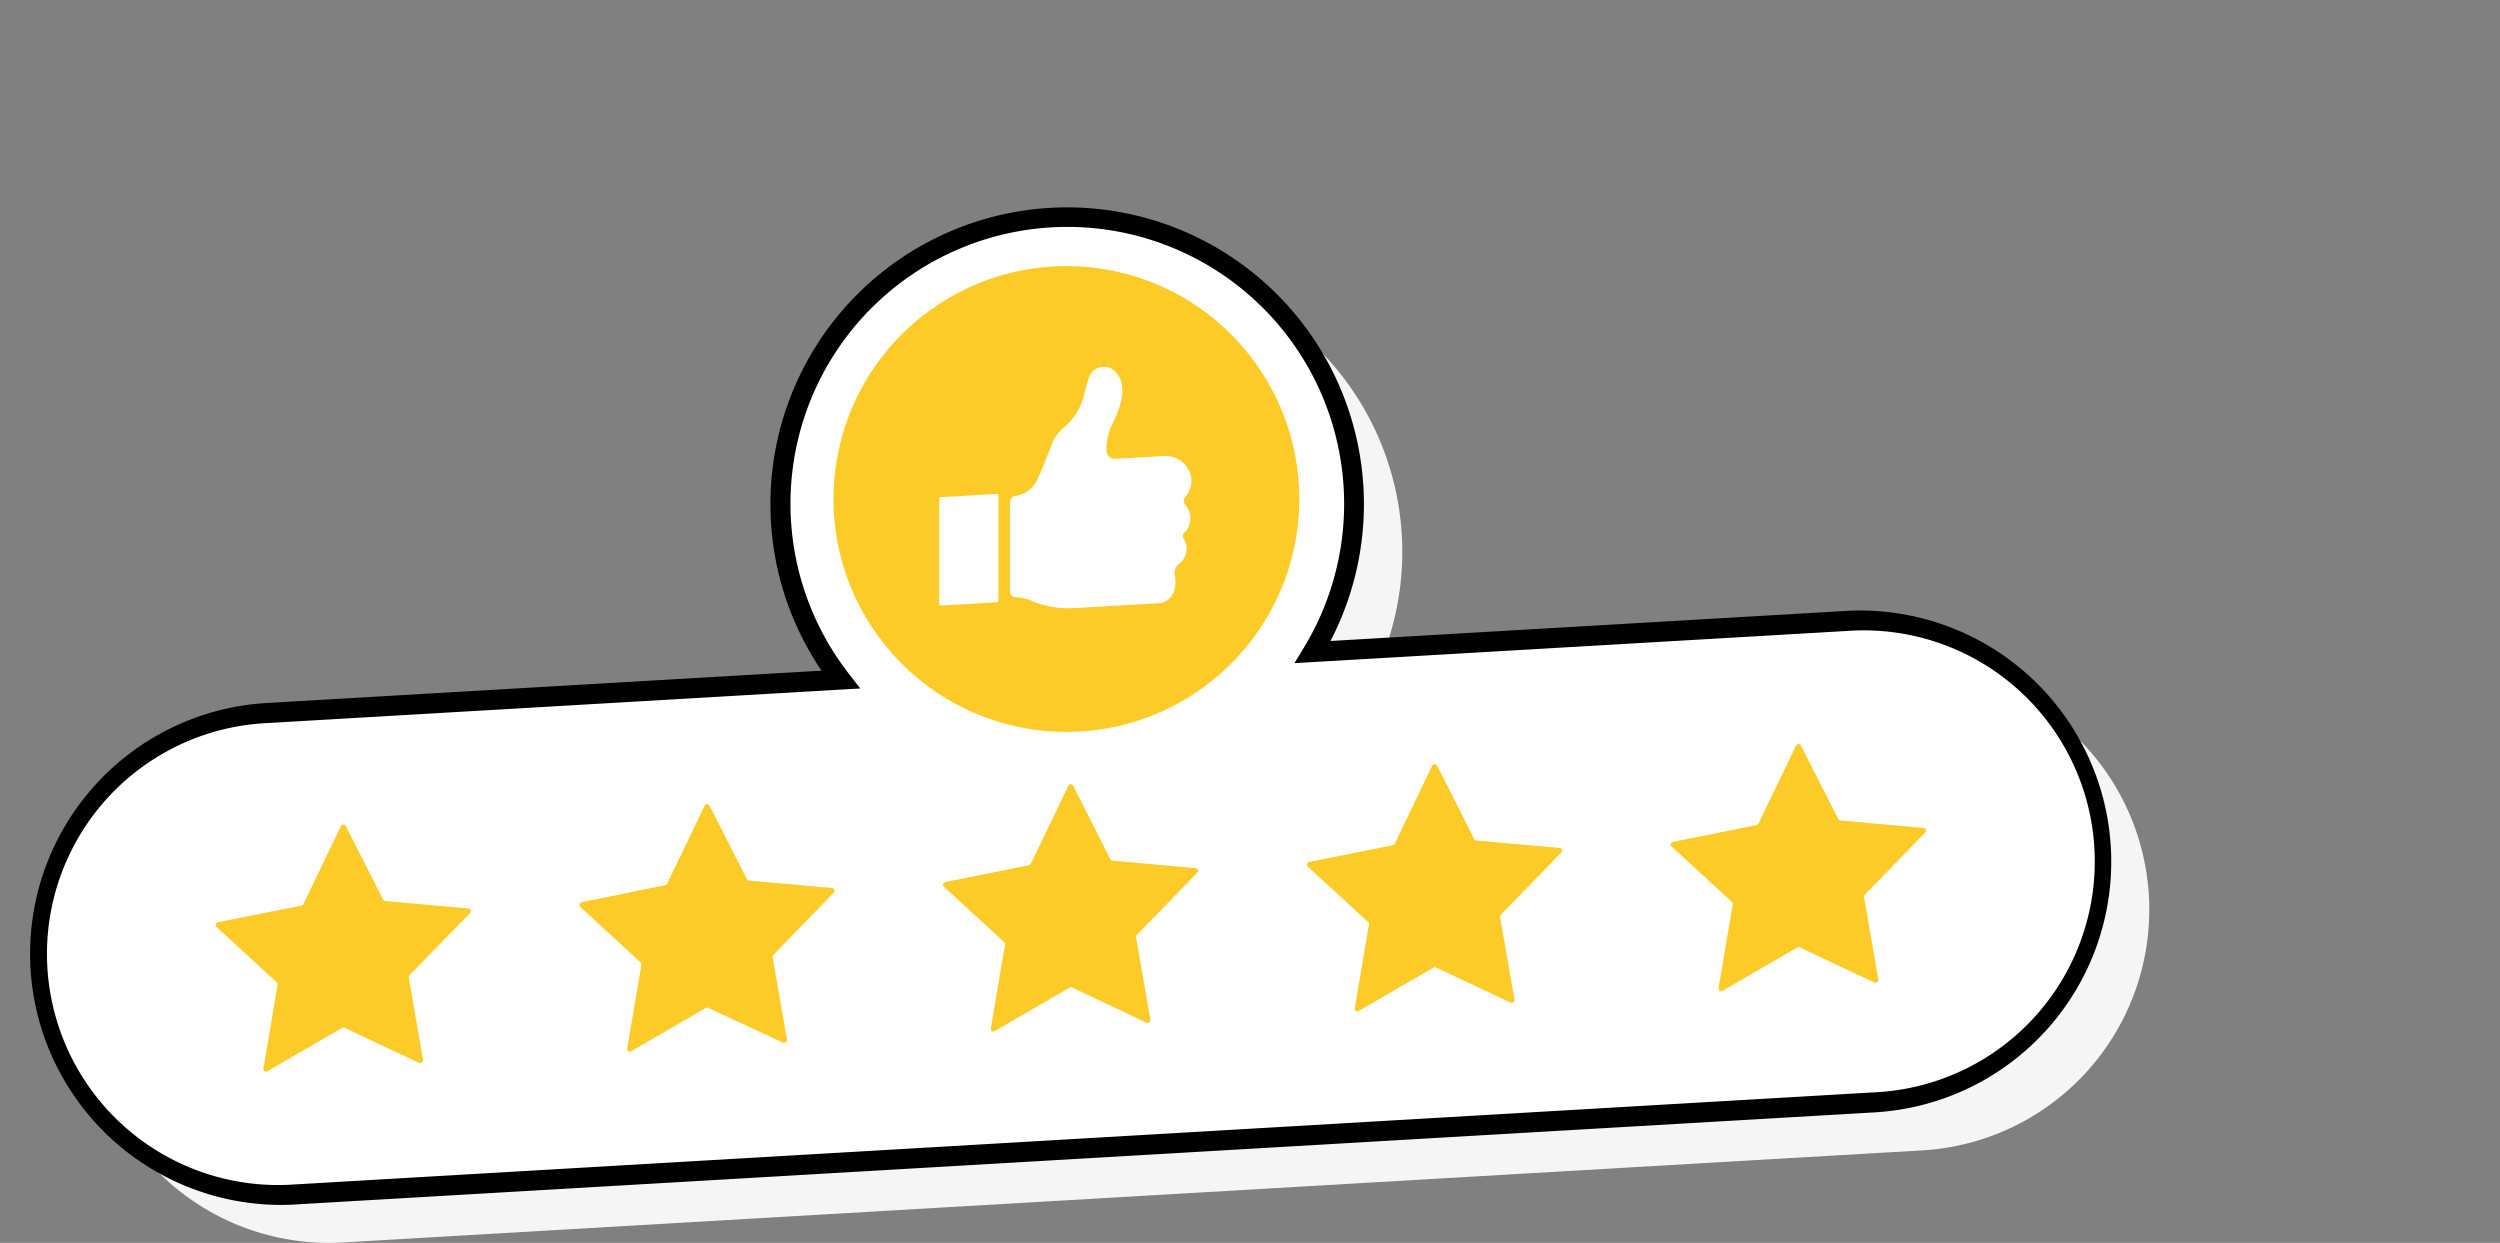 <svg id="Layer_1" data-name="Layer 1" xmlns="http://www.w3.org/2000/svg" viewBox="0 0 488.62 242.92"><rect x="0" y="0" width="488.62" height="242.92" fill="#808080" stroke="none"/><defs><style>.cls-1{fill:#f5f5f5;}.cls-2{fill:#fff;}.cls-3{fill:#fdcb28;}</style></defs><path class="cls-1" d="M266,136.83a56.07,56.07,0,1,0-92.3,5.38L61.54,148.75a47.12,47.12,0,0,0-43.95,40.67h0A47.13,47.13,0,0,0,67,242.84l308.69-18a47.11,47.11,0,0,0,43.95-40.67h0a47.12,47.12,0,0,0-49.43-53.42Z"/><path class="cls-2" d="M256.61,127.44a56.07,56.07,0,1,0-92.3,5.38L52.15,139.36A47.14,47.14,0,0,0,8.2,180h0a47.12,47.12,0,0,0,49.44,53.41l308.7-18a47.14,47.14,0,0,0,44-40.68h0a47.13,47.13,0,0,0-49.44-53.42Z"/><path d="M54.86,235.5A49.09,49.09,0,0,1,52,137.41l108.57-6.33a58,58,0,1,1,99.47-5.8l100.66-5.87a49.08,49.08,0,1,1,5.71,98l-308.69,18C56.79,235.47,55.82,235.5,54.86,235.5ZM208.61,44.35a54.1,54.1,0,0,0-42.75,87.27l2.28,2.94L52.27,141.32a45.17,45.17,0,1,0,5.26,90.18l308.69-18A45.17,45.17,0,1,0,361,123.32L253,129.61l1.93-3.18a54.13,54.13,0,0,0-45.56-82.08Z"/><circle class="cls-3" cx="208.61" cy="98.46" r="45.39" transform="matrix(0.16, -0.99, 0.99, 0.16, 77.57, 288.3)"/><path class="cls-2" d="M231.47,104.14a.92.92,0,0,0-.14,1.13,3.68,3.68,0,0,1-.85,4.91,2.12,2.12,0,0,0-.89,2c.32,1.81.37,4.94-2.74,5.69l-17.23,1a19,19,0,0,1-7.66-1.29,8.25,8.25,0,0,0-3.42-.85,1.12,1.12,0,0,1-1.15-1.12V98.16a1.27,1.27,0,0,1,1.18-1.26h0a5.5,5.5,0,0,0,4.2-3.24c.83-1.7,1.71-4.06,2.81-6.8a6.74,6.74,0,0,1,1.83-2.79,1.12,1.12,0,0,1,.2-.17l.29-.31a11.88,11.88,0,0,0,4-6.53,32.33,32.33,0,0,1,1-3.42s0,0,0-.07,0,0,0-.06a3.14,3.14,0,0,1,3.31-1.78l.12,0a2.83,2.83,0,0,1,1.13.48c1.78,1.28,3.33,4.28-.36,11.26a11.76,11.76,0,0,0-.82,4.73,1.66,1.66,0,0,0,1.8,1.47l9.34-.54A5.17,5.17,0,0,1,232,91.3a4.34,4.34,0,0,1,.65,1.31,4.46,4.46,0,0,1,.21,1.37,4.56,4.56,0,0,1-1.18,3.11,1.16,1.16,0,0,0-.08,1.5A4,4,0,0,1,231.47,104.14Z"/><path class="cls-2" d="M194.78,96.53l-10.86.64a.39.39,0,0,0-.37.39V118a.35.35,0,0,0,.37.35l10.86-.64a.4.4,0,0,0,.37-.39V96.88A.35.35,0,0,0,194.78,96.53Z"/><path class="cls-3" d="M66.83,200.91l-14.57,8.47a.51.51,0,0,1-.78-.53l2.78-16.37a.53.53,0,0,0-.15-.47L42.32,181.17a.55.55,0,0,1,.3-.93L58.91,177a.57.57,0,0,0,.4-.31l7.29-15.17a.54.54,0,0,1,1-.05l7.28,14.36a.52.52,0,0,0,.41.27l16.29,1.47a.52.52,0,0,1,.29.9L80.05,190.58a.55.55,0,0,0-.16.48l2.79,16.07a.57.57,0,0,1-.78.61l-14.57-6.86A.55.55,0,0,0,66.83,200.91Z"/><path class="cls-3" d="M137.93,197l-14.57,8.47a.51.51,0,0,1-.78-.53l2.78-16.37a.53.53,0,0,0-.15-.47l-11.79-10.84a.55.55,0,0,1,.3-.93L130,173a.57.57,0,0,0,.4-.31l7.29-15.16a.54.54,0,0,1,1-.06l7.28,14.36a.5.5,0,0,0,.41.27l16.29,1.47a.52.52,0,0,1,.29.9l-11.78,12.14a.55.55,0,0,0-.16.48l2.79,16.07a.57.57,0,0,1-.78.61L138.43,197A.52.52,0,0,0,137.93,197Z"/><path class="cls-3" d="M209,193.05l-14.57,8.47a.51.51,0,0,1-.78-.52l2.78-16.38a.53.53,0,0,0-.15-.47l-11.79-10.84a.55.55,0,0,1,.3-.93l16.29-3.26a.61.61,0,0,0,.4-.32l7.29-15.16a.54.54,0,0,1,1-.06L217,167.94a.48.48,0,0,0,.41.27l16.29,1.47a.52.52,0,0,1,.29.9l-11.78,12.14a.55.55,0,0,0-.16.48l2.78,16.07a.56.56,0,0,1-.77.61L209.53,193A.52.52,0,0,0,209,193.05Z"/><path class="cls-3" d="M280.13,189.13l-14.57,8.46a.51.51,0,0,1-.78-.52l2.78-16.38a.54.54,0,0,0-.15-.47l-11.79-10.83a.56.56,0,0,1,.3-.94l16.29-3.26a.61.61,0,0,0,.4-.32l7.28-15.16a.54.54,0,0,1,1-.05L288.14,164a.48.48,0,0,0,.41.27l16.29,1.47a.52.52,0,0,1,.29.9l-11.78,12.14a.56.56,0,0,0-.16.49L296,195.34a.56.56,0,0,1-.77.61l-14.57-6.85A.55.55,0,0,0,280.13,189.13Z"/><path class="cls-3" d="M351.23,185.2l-14.57,8.46a.51.51,0,0,1-.78-.52l2.78-16.38a.51.51,0,0,0-.15-.46l-11.79-10.84a.55.55,0,0,1,.3-.93l16.29-3.27a.58.58,0,0,0,.4-.32L351,145.78a.54.54,0,0,1,1-.05l7.28,14.35a.51.51,0,0,0,.41.28l16.29,1.46a.52.52,0,0,1,.29.9l-11.78,12.14a.56.56,0,0,0-.16.49l2.78,16.07a.57.57,0,0,1-.78.61l-14.56-6.86A.55.55,0,0,0,351.23,185.2Z"/></svg>